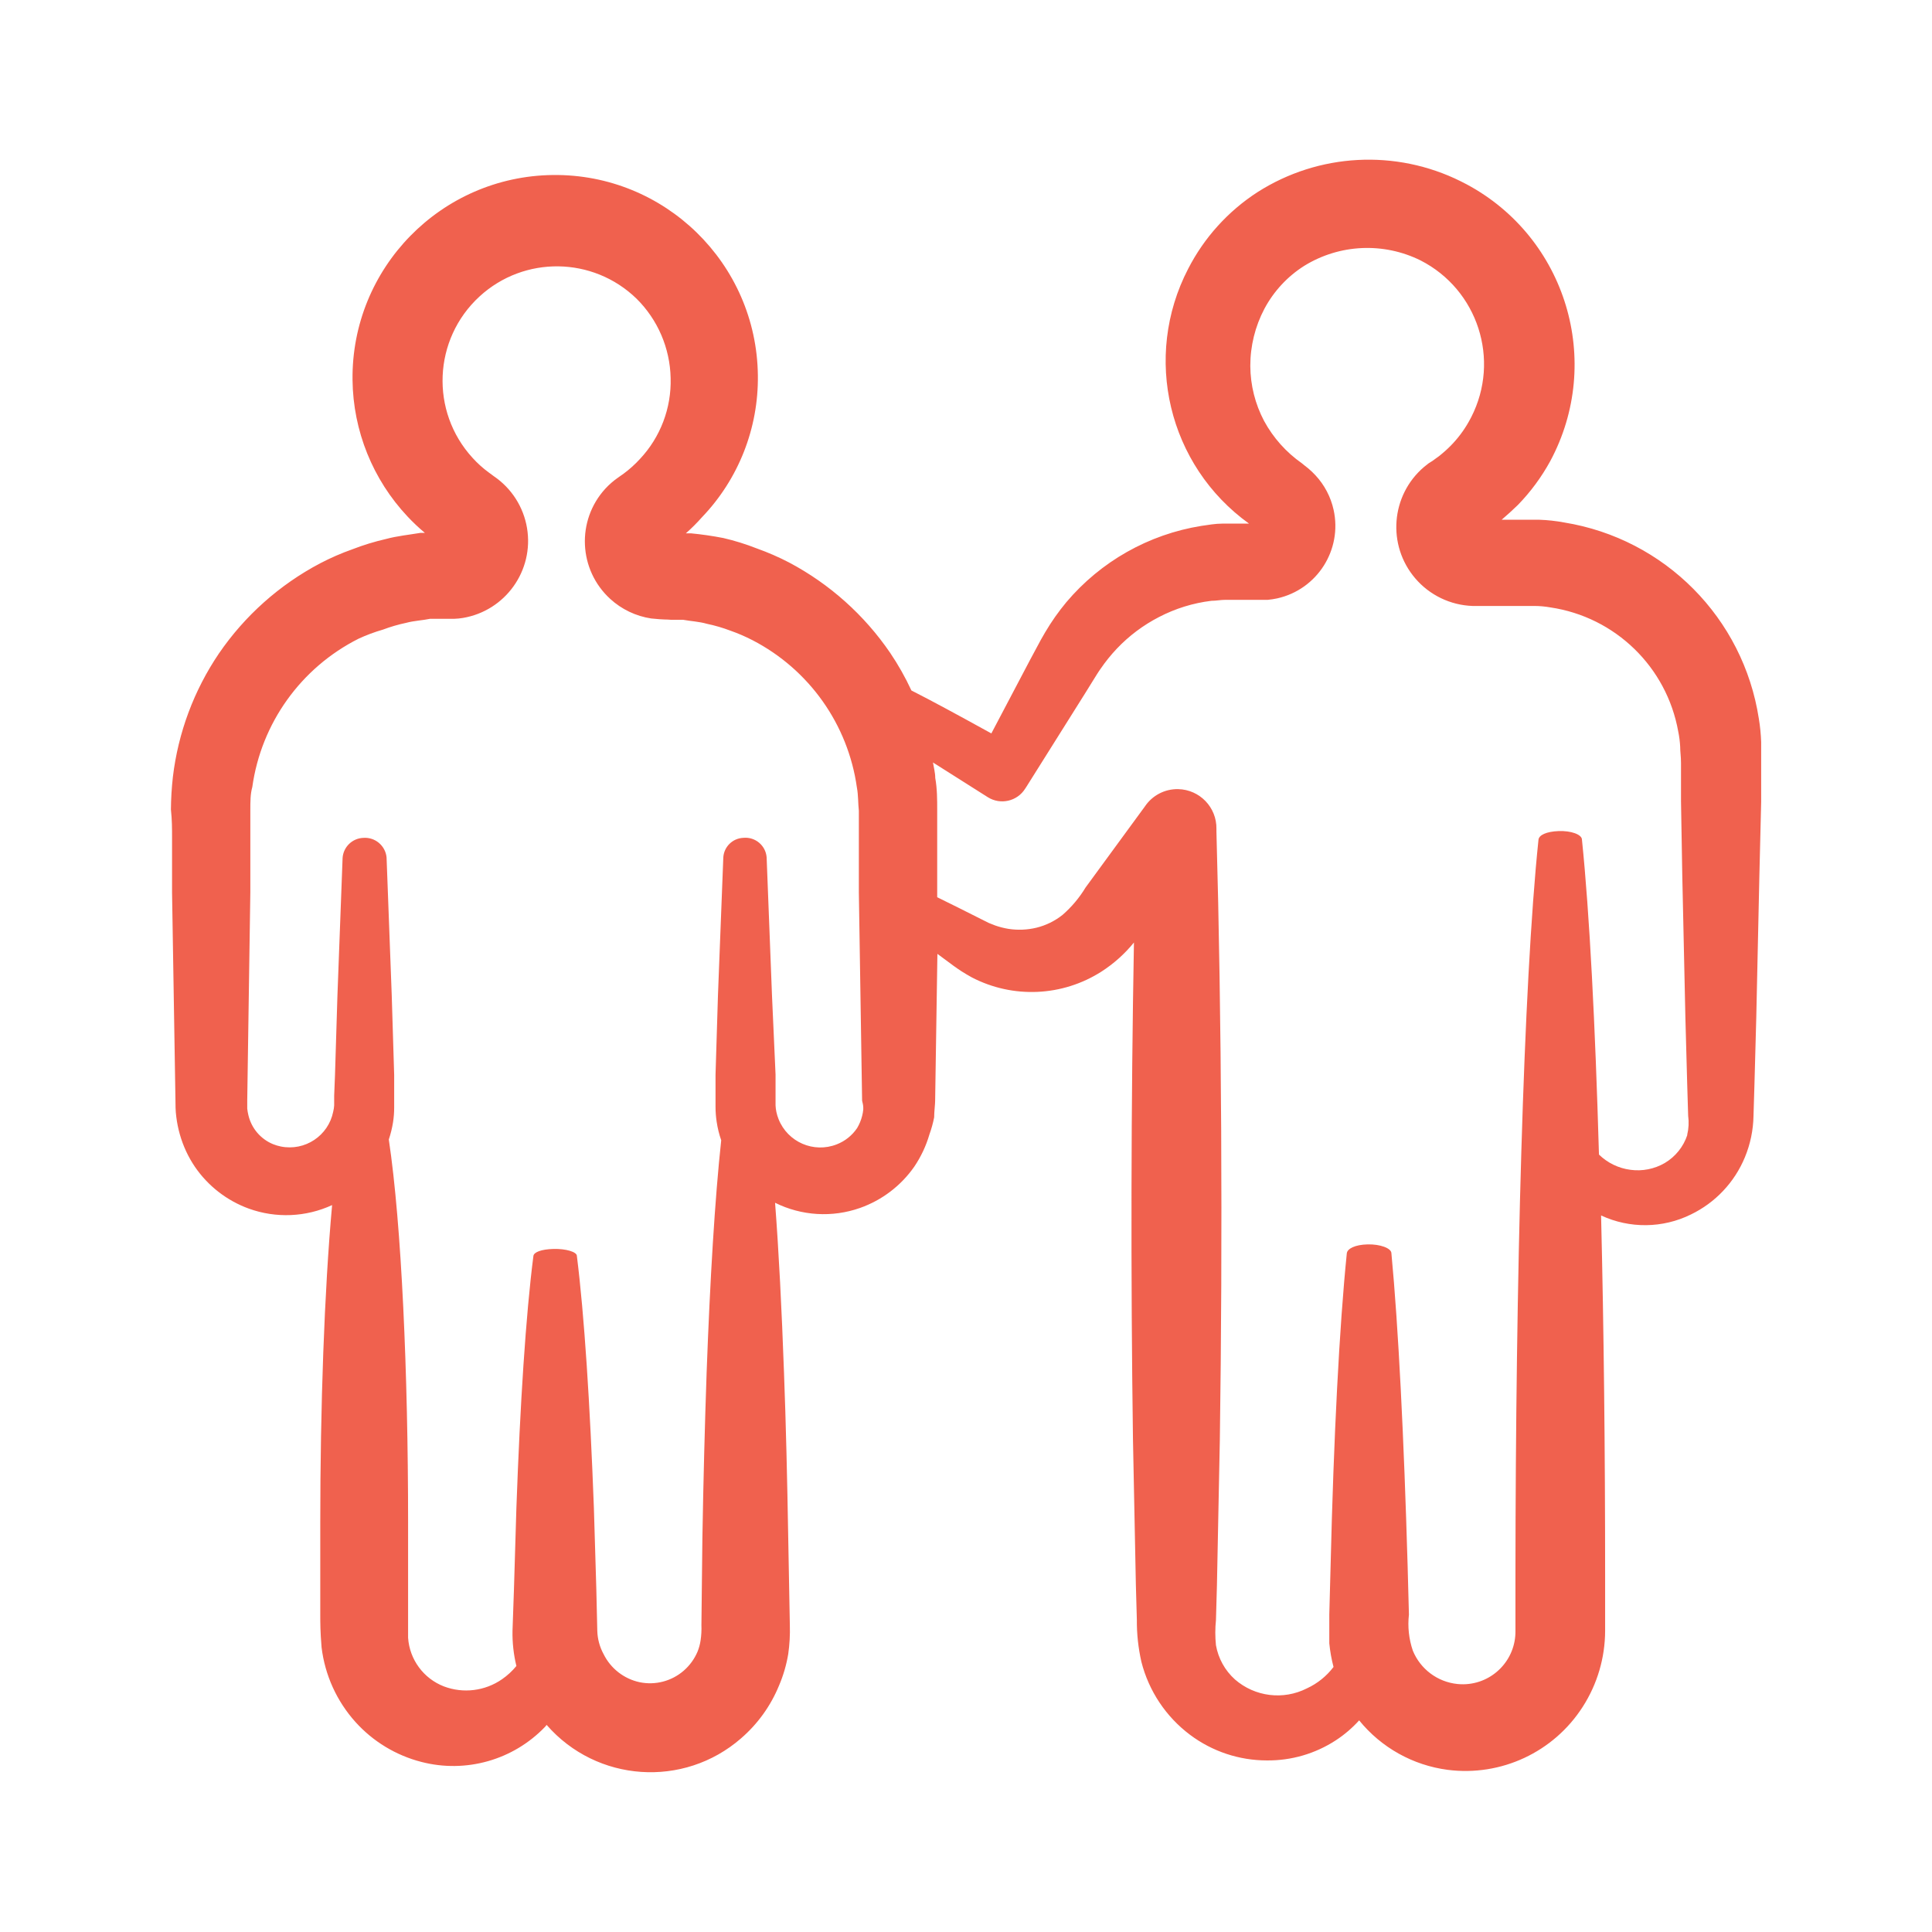 <?xml version="1.0" encoding="utf-8"?>
<!-- Generator: Adobe Illustrator 17.0.0, SVG Export Plug-In . SVG Version: 6.00 Build 0)  -->
<!DOCTYPE svg PUBLIC "-//W3C//DTD SVG 1.1//EN" "http://www.w3.org/Graphics/SVG/1.1/DTD/svg11.dtd">
<svg version="1.1" id="Capa_1" xmlns="http://www.w3.org/2000/svg" xmlns:xlink="http://www.w3.org/1999/xlink" x="0px" y="0px"
	 width="85.04px" height="85.04px" viewBox="0 0 85.04 85.04" enable-background="new 0 0 85.04 85.04" xml:space="preserve">
<path fill="#F0614E" d="M77.418,31.634c-0.681-4.431-4.14-7.918-8.565-8.636c-0.365-0.068-0.735-0.109-1.106-0.121H67.19h-1.092
	c0.243-0.207,0.478-0.421,0.714-0.65c0.561-0.577,1.041-1.228,1.427-1.934c2.347-4.377,0.702-9.828-3.675-12.176
	c-0.087-0.047-0.176-0.092-0.265-0.136c-2.861-1.423-6.258-1.241-8.95,0.478c-1.293,0.837-2.344,1.999-3.048,3.369
	c-2.018,3.886-0.879,8.664,2.677,11.22h-0.714h-0.464c-0.307,0-0.614,0.057-0.921,0.1c-2.32,0.373-4.43,1.566-5.945,3.362
	c-0.344,0.414-0.655,0.856-0.928,1.32c-0.143,0.243-0.25,0.435-0.35,0.628l-0.314,0.585l-1.706,3.24
	c-1.527-0.842-2.605-1.427-3.519-1.891c-0.267-0.576-0.58-1.13-0.935-1.656c-1.138-1.666-2.664-3.031-4.447-3.976
	c-0.461-0.24-0.938-0.447-1.427-0.621c-0.478-0.188-0.97-0.341-1.47-0.457c-0.472-0.092-0.949-0.161-1.427-0.207H30.19
	c0.252-0.223,0.491-0.462,0.714-0.714c1.605-1.677,2.486-3.917,2.455-6.238c-0.056-4.927-4.095-8.876-9.022-8.82
	s-8.876,4.095-8.82,9.022c0.025,2.238,0.891,4.385,2.426,6.015c0.237,0.253,0.49,0.492,0.757,0.714h-0.186
	c-0.507,0.086-1.028,0.136-1.527,0.271c-0.5,0.115-0.992,0.265-1.47,0.45c-0.49,0.173-0.967,0.381-1.427,0.621
	c-1.785,0.941-3.314,2.303-4.454,3.968c-1.101,1.625-1.796,3.49-2.027,5.439c-0.053,0.474-0.082,0.95-0.086,1.427
	c0.05,0.464,0.05,0.835,0.05,1.249v2.405l0.15,9.157c0,0.143,0,0.457,0.036,0.714c0.032,0.263,0.085,0.523,0.157,0.778
	c0.144,0.508,0.368,0.99,0.664,1.427c0.58,0.847,1.411,1.491,2.377,1.841c1.194,0.43,2.509,0.374,3.661-0.157
	c-0.343,3.79-0.521,8.886-0.521,13.989v2.662v1.32c0,0.457,0,0.785,0.057,1.492c0.147,1.224,0.668,2.373,1.492,3.29
	c0.773,0.857,1.78,1.468,2.898,1.756c1.961,0.51,4.043-0.08,5.446-1.542l0.071-0.086c2.201,2.527,6.033,2.791,8.559,0.59
	c0.002-0.002,0.004-0.003,0.005-0.005c0.728-0.63,1.297-1.422,1.663-2.313c0.191-0.446,0.327-0.913,0.407-1.392
	c0.06-0.421,0.084-0.846,0.071-1.27l-0.071-3.847c-0.043-2.534-0.1-4.996-0.186-7.266c-0.1-2.791-0.228-5.324-0.393-7.48
	c1.165,0.578,2.514,0.66,3.74,0.228c0.964-0.341,1.798-0.975,2.384-1.813c0.297-0.438,0.523-0.919,0.671-1.427
	c0.088-0.244,0.158-0.495,0.207-0.749c0-0.243,0.043-0.578,0.043-0.714l0.1-6.481l0.714,0.528c0.114,0.079,0.207,0.15,0.343,0.236
	c0.136,0.086,0.3,0.186,0.457,0.271c1.812,0.942,3.99,0.844,5.71-0.257c0.54-0.348,1.022-0.779,1.427-1.278
	c-0.128,7.002-0.143,14.71-0.043,21.855l0.128,6.424l0.043,1.527c-0.005,0.624,0.062,1.247,0.2,1.856
	c0.326,1.284,1.081,2.417,2.141,3.212c0.976,0.732,2.163,1.128,3.383,1.128c1.076,0.011,2.132-0.297,3.033-0.885
	c0.379-0.247,0.724-0.543,1.028-0.878c0.972,1.198,2.367,1.977,3.897,2.177c2.352,0.302,4.667-0.779,5.945-2.776
	c0.642-0.999,0.983-2.16,0.985-3.347v-2.42c0-5.453-0.057-10.892-0.178-15.859c1.256,0.585,2.711,0.57,3.954-0.043
	c1.075-0.519,1.921-1.416,2.377-2.52c0.239-0.578,0.367-1.195,0.378-1.82l0.043-1.427l0.079-2.905l0.136-6.224l0.079-3.255v-1.684
	c0-0.257,0-0.621,0-0.964C77.508,32.318,77.475,31.974,77.418,31.634z M65.185,23.533L65.185,23.533z M37.998,48.835
	c-0.009,0.096-0.026,0.192-0.05,0.285c-0.047,0.188-0.122,0.369-0.221,0.535c-0.218,0.323-0.529,0.572-0.892,0.714
	c-1.015,0.402-2.164-0.095-2.566-1.11c-0.041-0.103-0.073-0.209-0.096-0.318c-0.02-0.094-0.032-0.19-0.036-0.285
	c0-0.093,0-0.293,0-0.435v-0.921l-0.157-3.49l-0.236-6.081c-0.045-0.514-0.498-0.895-1.012-0.851c-0.005,0-0.01,0.001-0.016,0.001
	c-0.465,0.02-0.842,0.385-0.878,0.849l-0.236,6.081l-0.107,3.497v0.921c0,0.171,0,0.278,0,0.5c0,0.217,0.017,0.435,0.05,0.65
	c0.041,0.277,0.108,0.549,0.2,0.814c-0.278,2.569-0.492,6.131-0.642,10.228c-0.079,2.284-0.143,4.732-0.186,7.266l-0.043,3.847
	c0.009,0.224-0.003,0.449-0.036,0.671c-0.025,0.171-0.071,0.339-0.136,0.5c-0.136,0.321-0.344,0.606-0.607,0.835
	c-0.533,0.462-1.251,0.65-1.941,0.507c-0.689-0.148-1.273-0.603-1.585-1.235c-0.173-0.316-0.268-0.668-0.278-1.028l-0.043-1.841
	l-0.107-3.569c-0.171-4.575-0.421-8.486-0.749-11.091c0-0.178-0.485-0.321-1.028-0.307c-0.542,0.014-0.864,0.143-0.885,0.307
	c-0.335,2.605-0.585,6.516-0.749,11.091l-0.107,3.569l-0.064,1.841c-0.01,0.521,0.048,1.042,0.171,1.549
	c-0.183,0.224-0.397,0.421-0.635,0.585c-0.748,0.518-1.704,0.636-2.555,0.314c-0.897-0.347-1.512-1.182-1.577-2.141v-2.427V67
	c0-6.538-0.285-13.076-0.849-16.844c0.083-0.247,0.145-0.5,0.186-0.757c0.034-0.217,0.051-0.437,0.05-0.657c0-0.236,0-0.335,0-0.507
	v-0.921l-0.107-3.497l-0.228-6.081c-0.053-0.514-0.505-0.894-1.021-0.856c-0.484,0.017-0.877,0.395-0.914,0.878l-0.228,6.081
	l-0.107,3.497l-0.036,0.892c0,0.136,0,0.35,0,0.428c-0.006,0.094-0.02,0.187-0.043,0.278c-0.213,1.059-1.245,1.744-2.304,1.531
	c-0.118-0.024-0.233-0.058-0.344-0.103c-0.547-0.225-0.951-0.701-1.085-1.278c-0.023-0.094-0.04-0.189-0.05-0.285
	c0-0.107,0-0.157,0-0.378l0.136-9.157v-2.405c0-0.393,0-0.828,0-1.199c0-0.371,0-0.714,0.086-1.014
	c0.392-2.812,2.139-5.253,4.675-6.531c0.346-0.161,0.704-0.294,1.071-0.4c0.335-0.126,0.678-0.226,1.028-0.3
	c0.343-0.093,0.714-0.107,1.056-0.178h0.542h0.271h0.257c0.122-0.004,0.244-0.016,0.364-0.036c1.874-0.312,3.141-2.084,2.829-3.958
	c-0.154-0.927-0.681-1.751-1.459-2.28L21.518,20.8c-0.259-0.189-0.498-0.404-0.714-0.642c-1.879-2.048-1.742-5.231,0.305-7.11
	c1.963-1.802,4.99-1.76,6.904,0.094c0.938,0.925,1.478,2.18,1.506,3.497c0.038,1.322-0.449,2.606-1.356,3.569
	c-0.217,0.236-0.456,0.451-0.714,0.642l-0.243,0.171c-0.205,0.143-0.395,0.308-0.564,0.492c-1.279,1.4-1.181,3.571,0.219,4.85
	c0.502,0.459,1.129,0.758,1.801,0.86c0.621,0.064,0.65,0.036,0.856,0.057h0.542c0.35,0.064,0.714,0.079,1.056,0.178
	c0.35,0.073,0.693,0.173,1.028,0.3c0.335,0.117,0.662,0.258,0.978,0.421c2.493,1.29,4.207,3.708,4.596,6.488
	c0.064,0.335,0.05,0.714,0.086,1.021v1.199v2.405l0.143,9.157C38.006,48.686,37.998,48.714,37.998,48.835z M74.271,49.956
	c-0.171,0.518-0.523,0.956-0.992,1.235c-0.457,0.266-0.989,0.371-1.513,0.3c-0.522-0.068-1.008-0.303-1.385-0.671
	c-0.164-5.71-0.414-10.613-0.749-13.861c0-0.228-0.485-0.4-1.028-0.378c-0.542,0.021-0.864,0.178-0.885,0.378
	c-0.671,6.424-1.006,19.428-1.014,32.404v2.42c0.018,1.281-1.005,2.334-2.286,2.353c-0.09,0.001-0.18-0.003-0.269-0.012
	c-0.876-0.09-1.63-0.655-1.963-1.47c-0.173-0.509-0.232-1.05-0.171-1.585l-0.057-2.141c-0.164-5.674-0.407-10.528-0.714-13.761
	c0-0.228-0.5-0.407-1.049-0.393c-0.55,0.014-0.892,0.186-0.914,0.393c-0.328,3.226-0.578,8.087-0.714,13.761l-0.057,2.141
	c0,0.385,0,0.671,0,1.263c0.034,0.352,0.096,0.7,0.186,1.042c-0.307,0.405-0.709,0.729-1.171,0.942
	c-1.038,0.527-2.291,0.372-3.169-0.393c-0.439-0.395-0.733-0.925-0.835-1.506c-0.038-0.368-0.038-0.739,0-1.106l0.043-1.527
	l0.128-6.424c0.128-8.85,0.079-18.6-0.15-26.758v-0.114c0.018-0.95-0.737-1.734-1.687-1.753c-0.584-0.011-1.135,0.275-1.461,0.761
	l-2.612,3.569c-0.273,0.452-0.615,0.859-1.014,1.206c-0.338,0.269-0.73,0.461-1.149,0.564c-0.404,0.097-0.824,0.114-1.235,0.05
	c-0.199-0.033-0.395-0.083-0.585-0.15l-0.271-0.107l-0.343-0.171c-0.714-0.357-1.328-0.671-1.934-0.964v-0.186v-2.405v-1.235
	c0-0.471,0-0.949-0.086-1.427c0-0.228-0.064-0.45-0.1-0.678l2.412,1.527c0.557,0.352,1.293,0.185,1.644-0.371
	c0.001-0.002,0.003-0.005,0.004-0.007l0.043-0.064l2.591-4.125l0.35-0.564c0.121-0.193,0.236-0.385,0.335-0.521
	c0.214-0.313,0.453-0.609,0.714-0.885c0.536-0.565,1.163-1.035,1.856-1.392c0.719-0.374,1.5-0.616,2.305-0.714
	c0.207,0,0.407-0.043,0.621-0.043h0.714h0.792h0.357c0.139-0.013,0.277-0.035,0.414-0.064c1.762-0.392,2.873-2.138,2.482-3.9
	c-0.126-0.568-0.401-1.091-0.797-1.517c-0.098-0.106-0.203-0.207-0.314-0.3l-0.171-0.136l-0.114-0.093
	c-0.691-0.484-1.26-1.121-1.663-1.863c-0.394-0.746-0.602-1.576-0.607-2.42c-0.002-0.878,0.212-1.743,0.621-2.519
	c0.412-0.772,1.017-1.424,1.756-1.891c1.551-0.956,3.485-1.045,5.118-0.236c2.52,1.288,3.519,4.375,2.231,6.895
	c-0.008,0.016-0.017,0.033-0.026,0.049c-0.208,0.402-0.47,0.774-0.778,1.106c-0.154,0.165-0.319,0.32-0.492,0.464
	c-0.086,0.071-0.171,0.143-0.271,0.207l-0.136,0.1l-0.171,0.107l-0.207,0.164c-1.46,1.247-1.632,3.441-0.385,4.901
	c0.634,0.742,1.551,1.183,2.526,1.216h2.355h0.357c0.239,0,0.478,0.022,0.714,0.064c2.853,0.424,5.116,2.621,5.624,5.46
	c0.046,0.221,0.074,0.445,0.086,0.671c0,0.228,0.036,0.428,0.036,0.714v1.684l0.057,3.29l0.136,6.224l0.079,2.905l0.043,1.427
	c0.038,0.281,0.024,0.567-0.043,0.842H74.271z M55.471,23.069h0.05c0,0,0.057,0-0.043,0H55.471z"/>
</svg>
